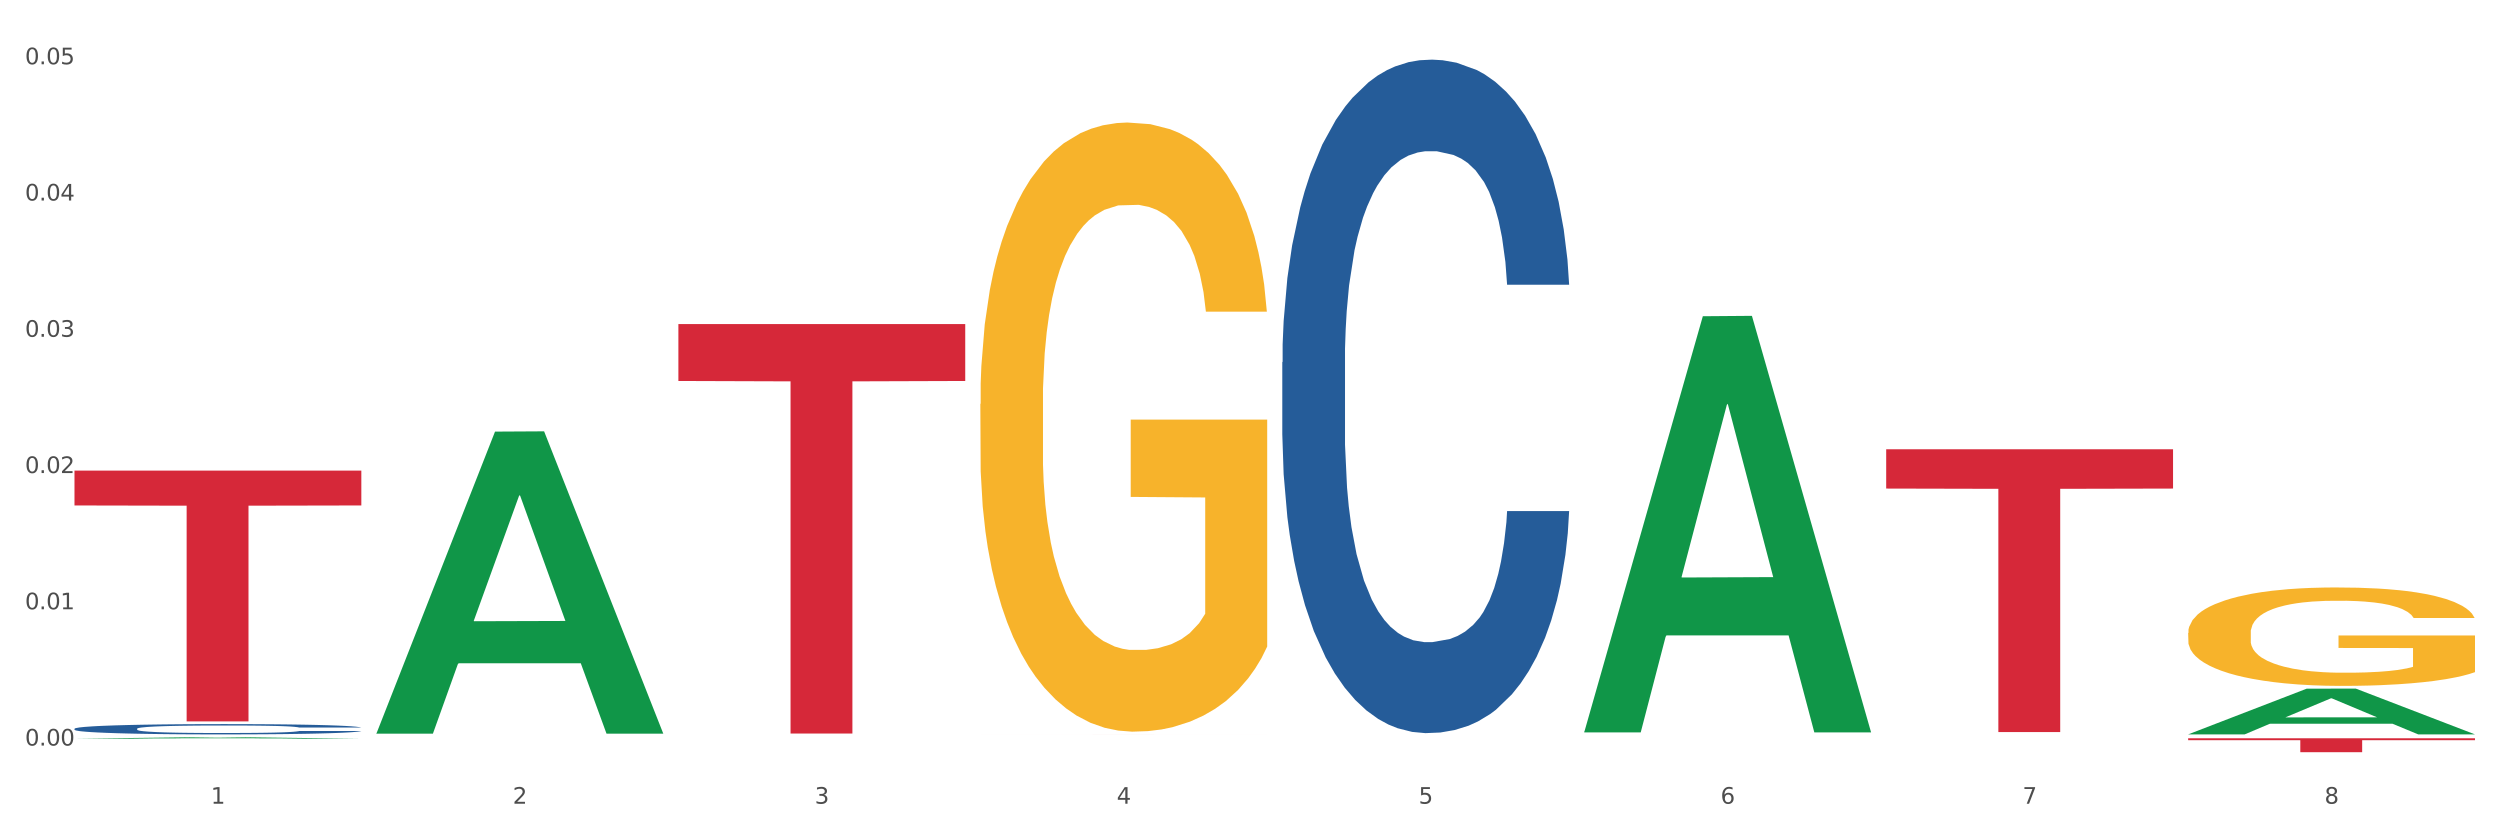 <?xml version="1.0" encoding="utf-8" standalone="no"?>
<!DOCTYPE svg PUBLIC "-//W3C//DTD SVG 1.1//EN"
  "http://www.w3.org/Graphics/SVG/1.1/DTD/svg11.dtd">
<svg xmlns:xlink="http://www.w3.org/1999/xlink" width="1080pt" height="360pt" viewBox="0 0 1080 360" xmlns="http://www.w3.org/2000/svg" version="1.1">
 <rect x="0" y="0" width="1080" height="360" fill="#333333" stroke="none"/>
 <defs>
  <style type="text/css">*{stroke-linejoin: round; stroke-linecap: butt}</style>
 </defs>
 <g id="figure_1">
  <g id="patch_1">
   <path d="M 0 360 
L 1080 360 
L 1080 0 
L 0 0 
z
" style="fill: #ffffff; stroke: #ffffff; stroke-linejoin: miter"/>
  </g>
  <g id="axes_1">
   <g id="matplotlib.axis_1">
    <g id="xtick_1">
     <g id="text_1">
      <!-- 1 -->
      <g style="fill: #4d4d4d" transform="translate(91.082 347.204) scale(0.096 -0.096)">
       <defs>
        <path id="DejaVuSans-31" d="M 794 531 
L 1825 531 
L 1825 4091 
L 703 3866 
L 703 4441 
L 1819 4666 
L 2450 4666 
L 2450 531 
L 3481 531 
L 3481 0 
L 794 0 
L 794 531 
z
" transform="scale(0.016)"/>
       </defs>
       <use xlink:href="#DejaVuSans-31"/>
      </g>
     </g>
    </g>
    <g id="xtick_2">
     <g id="text_2">
      <!-- 2 -->
      <g style="fill: #4d4d4d" transform="translate(221.525 347.204) scale(0.096 -0.096)">
       <defs>
        <path id="DejaVuSans-32" d="M 1228 531 
L 3431 531 
L 3431 0 
L 469 0 
L 469 531 
Q 828 903 1448 1529 
Q 2069 2156 2228 2338 
Q 2531 2678 2651 2914 
Q 2772 3150 2772 3378 
Q 2772 3750 2511 3984 
Q 2250 4219 1831 4219 
Q 1534 4219 1204 4116 
Q 875 4013 500 3803 
L 500 4441 
Q 881 4594 1212 4672 
Q 1544 4750 1819 4750 
Q 2544 4750 2975 4387 
Q 3406 4025 3406 3419 
Q 3406 3131 3298 2873 
Q 3191 2616 2906 2266 
Q 2828 2175 2409 1742 
Q 1991 1309 1228 531 
z
" transform="scale(0.016)"/>
       </defs>
       <use xlink:href="#DejaVuSans-32"/>
      </g>
     </g>
    </g>
    <g id="xtick_3">
     <g id="text_3">
      <!-- 3 -->
      <g style="fill: #4d4d4d" transform="translate(351.968 347.204) scale(0.096 -0.096)">
       <defs>
        <path id="DejaVuSans-33" d="M 2597 2516 
Q 3050 2419 3304 2112 
Q 3559 1806 3559 1356 
Q 3559 666 3084 287 
Q 2609 -91 1734 -91 
Q 1441 -91 1130 -33 
Q 819 25 488 141 
L 488 750 
Q 750 597 1062 519 
Q 1375 441 1716 441 
Q 2309 441 2620 675 
Q 2931 909 2931 1356 
Q 2931 1769 2642 2001 
Q 2353 2234 1838 2234 
L 1294 2234 
L 1294 2753 
L 1863 2753 
Q 2328 2753 2575 2939 
Q 2822 3125 2822 3475 
Q 2822 3834 2567 4026 
Q 2313 4219 1838 4219 
Q 1578 4219 1281 4162 
Q 984 4106 628 3988 
L 628 4550 
Q 988 4650 1302 4700 
Q 1616 4750 1894 4750 
Q 2613 4750 3031 4423 
Q 3450 4097 3450 3541 
Q 3450 3153 3228 2886 
Q 3006 2619 2597 2516 
z
" transform="scale(0.016)"/>
       </defs>
       <use xlink:href="#DejaVuSans-33"/>
      </g>
     </g>
    </g>
    <g id="xtick_4">
     <g id="text_4">
      <!-- 4 -->
      <g style="fill: #4d4d4d" transform="translate(482.412 347.204) scale(0.096 -0.096)">
       <defs>
        <path id="DejaVuSans-34" d="M 2419 4116 
L 825 1625 
L 2419 1625 
L 2419 4116 
z
M 2253 4666 
L 3047 4666 
L 3047 1625 
L 3713 1625 
L 3713 1100 
L 3047 1100 
L 3047 0 
L 2419 0 
L 2419 1100 
L 313 1100 
L 313 1709 
L 2253 4666 
z
" transform="scale(0.016)"/>
       </defs>
       <use xlink:href="#DejaVuSans-34"/>
      </g>
     </g>
    </g>
    <g id="xtick_5">
     <g id="text_5">
      <!-- 5 -->
      <g style="fill: #4d4d4d" transform="translate(612.855 347.204) scale(0.096 -0.096)">
       <defs>
        <path id="DejaVuSans-35" d="M 691 4666 
L 3169 4666 
L 3169 4134 
L 1269 4134 
L 1269 2991 
Q 1406 3038 1543 3061 
Q 1681 3084 1819 3084 
Q 2600 3084 3056 2656 
Q 3513 2228 3513 1497 
Q 3513 744 3044 326 
Q 2575 -91 1722 -91 
Q 1428 -91 1123 -41 
Q 819 9 494 109 
L 494 744 
Q 775 591 1075 516 
Q 1375 441 1709 441 
Q 2250 441 2565 725 
Q 2881 1009 2881 1497 
Q 2881 1984 2565 2268 
Q 2250 2553 1709 2553 
Q 1456 2553 1204 2497 
Q 953 2441 691 2322 
L 691 4666 
z
" transform="scale(0.016)"/>
       </defs>
       <use xlink:href="#DejaVuSans-35"/>
      </g>
     </g>
    </g>
    <g id="xtick_6">
     <g id="text_6">
      <!-- 6 -->
      <g style="fill: #4d4d4d" transform="translate(743.299 347.204) scale(0.096 -0.096)">
       <defs>
        <path id="DejaVuSans-36" d="M 2113 2584 
Q 1688 2584 1439 2293 
Q 1191 2003 1191 1497 
Q 1191 994 1439 701 
Q 1688 409 2113 409 
Q 2538 409 2786 701 
Q 3034 994 3034 1497 
Q 3034 2003 2786 2293 
Q 2538 2584 2113 2584 
z
M 3366 4563 
L 3366 3988 
Q 3128 4100 2886 4159 
Q 2644 4219 2406 4219 
Q 1781 4219 1451 3797 
Q 1122 3375 1075 2522 
Q 1259 2794 1537 2939 
Q 1816 3084 2150 3084 
Q 2853 3084 3261 2657 
Q 3669 2231 3669 1497 
Q 3669 778 3244 343 
Q 2819 -91 2113 -91 
Q 1303 -91 875 529 
Q 447 1150 447 2328 
Q 447 3434 972 4092 
Q 1497 4750 2381 4750 
Q 2619 4750 2861 4703 
Q 3103 4656 3366 4563 
z
" transform="scale(0.016)"/>
       </defs>
       <use xlink:href="#DejaVuSans-36"/>
      </g>
     </g>
    </g>
    <g id="xtick_7">
     <g id="text_7">
      <!-- 7 -->
      <g style="fill: #4d4d4d" transform="translate(873.742 347.204) scale(0.096 -0.096)">
       <defs>
        <path id="DejaVuSans-37" d="M 525 4666 
L 3525 4666 
L 3525 4397 
L 1831 0 
L 1172 0 
L 2766 4134 
L 525 4134 
L 525 4666 
z
" transform="scale(0.016)"/>
       </defs>
       <use xlink:href="#DejaVuSans-37"/>
      </g>
     </g>
    </g>
    <g id="xtick_8">
     <g id="text_8">
      <!-- 8 -->
      <g style="fill: #4d4d4d" transform="translate(1004.185 347.204) scale(0.096 -0.096)">
       <defs>
        <path id="DejaVuSans-38" d="M 2034 2216 
Q 1584 2216 1326 1975 
Q 1069 1734 1069 1313 
Q 1069 891 1326 650 
Q 1584 409 2034 409 
Q 2484 409 2743 651 
Q 3003 894 3003 1313 
Q 3003 1734 2745 1975 
Q 2488 2216 2034 2216 
z
M 1403 2484 
Q 997 2584 770 2862 
Q 544 3141 544 3541 
Q 544 4100 942 4425 
Q 1341 4750 2034 4750 
Q 2731 4750 3128 4425 
Q 3525 4100 3525 3541 
Q 3525 3141 3298 2862 
Q 3072 2584 2669 2484 
Q 3125 2378 3379 2068 
Q 3634 1759 3634 1313 
Q 3634 634 3220 271 
Q 2806 -91 2034 -91 
Q 1263 -91 848 271 
Q 434 634 434 1313 
Q 434 1759 690 2068 
Q 947 2378 1403 2484 
z
M 1172 3481 
Q 1172 3119 1398 2916 
Q 1625 2713 2034 2713 
Q 2441 2713 2670 2916 
Q 2900 3119 2900 3481 
Q 2900 3844 2670 4047 
Q 2441 4250 2034 4250 
Q 1625 4250 1398 4047 
Q 1172 3844 1172 3481 
z
" transform="scale(0.016)"/>
       </defs>
       <use xlink:href="#DejaVuSans-38"/>
      </g>
     </g>
    </g>
    <g id="xtick_9"/>
    <g id="xtick_10"/>
    <g id="xtick_11"/>
    <g id="xtick_12"/>
    <g id="xtick_13"/>
    <g id="xtick_14"/>
    <g id="xtick_15"/>
   </g>
   <g id="matplotlib.axis_2">
    <g id="ytick_1">
     <g id="text_9">
      <!-- 0.00 -->
      <g style="fill: #4d4d4d" transform="translate(10.8 322.079) scale(0.096 -0.096)">
       <defs>
        <path id="DejaVuSans-30" d="M 2034 4250 
Q 1547 4250 1301 3770 
Q 1056 3291 1056 2328 
Q 1056 1369 1301 889 
Q 1547 409 2034 409 
Q 2525 409 2770 889 
Q 3016 1369 3016 2328 
Q 3016 3291 2770 3770 
Q 2525 4250 2034 4250 
z
M 2034 4750 
Q 2819 4750 3233 4129 
Q 3647 3509 3647 2328 
Q 3647 1150 3233 529 
Q 2819 -91 2034 -91 
Q 1250 -91 836 529 
Q 422 1150 422 2328 
Q 422 3509 836 4129 
Q 1250 4750 2034 4750 
z
" transform="scale(0.016)"/>
        <path id="DejaVuSans-2e" d="M 684 794 
L 1344 794 
L 1344 0 
L 684 0 
L 684 794 
z
" transform="scale(0.016)"/>
       </defs>
       <use xlink:href="#DejaVuSans-30"/>
       <use xlink:href="#DejaVuSans-2e" transform="translate(63.623 0)"/>
       <use xlink:href="#DejaVuSans-30" transform="translate(95.41 0)"/>
       <use xlink:href="#DejaVuSans-30" transform="translate(159.033 0)"/>
      </g>
     </g>
    </g>
    <g id="ytick_2">
     <g id="text_10">
      <!-- 0.01 -->
      <g style="fill: #4d4d4d" transform="translate(10.8 263.216) scale(0.096 -0.096)">
       <use xlink:href="#DejaVuSans-30"/>
       <use xlink:href="#DejaVuSans-2e" transform="translate(63.623 0)"/>
       <use xlink:href="#DejaVuSans-30" transform="translate(95.41 0)"/>
       <use xlink:href="#DejaVuSans-31" transform="translate(159.033 0)"/>
      </g>
     </g>
    </g>
    <g id="ytick_3">
     <g id="text_11">
      <!-- 0.02 -->
      <g style="fill: #4d4d4d" transform="translate(10.8 204.354) scale(0.096 -0.096)">
       <use xlink:href="#DejaVuSans-30"/>
       <use xlink:href="#DejaVuSans-2e" transform="translate(63.623 0)"/>
       <use xlink:href="#DejaVuSans-30" transform="translate(95.41 0)"/>
       <use xlink:href="#DejaVuSans-32" transform="translate(159.033 0)"/>
      </g>
     </g>
    </g>
    <g id="ytick_4">
     <g id="text_12">
      <!-- 0.03 -->
      <g style="fill: #4d4d4d" transform="translate(10.8 145.492) scale(0.096 -0.096)">
       <use xlink:href="#DejaVuSans-30"/>
       <use xlink:href="#DejaVuSans-2e" transform="translate(63.623 0)"/>
       <use xlink:href="#DejaVuSans-30" transform="translate(95.41 0)"/>
       <use xlink:href="#DejaVuSans-33" transform="translate(159.033 0)"/>
      </g>
     </g>
    </g>
    <g id="ytick_5">
     <g id="text_13">
      <!-- 0.04 -->
      <g style="fill: #4d4d4d" transform="translate(10.8 86.629) scale(0.096 -0.096)">
       <use xlink:href="#DejaVuSans-30"/>
       <use xlink:href="#DejaVuSans-2e" transform="translate(63.623 0)"/>
       <use xlink:href="#DejaVuSans-30" transform="translate(95.41 0)"/>
       <use xlink:href="#DejaVuSans-34" transform="translate(159.033 0)"/>
      </g>
     </g>
    </g>
    <g id="ytick_6">
     <g id="text_14">
      <!-- 0.05 -->
      <g style="fill: #4d4d4d" transform="translate(10.8 27.767) scale(0.096 -0.096)">
       <use xlink:href="#DejaVuSans-30"/>
       <use xlink:href="#DejaVuSans-2e" transform="translate(63.623 0)"/>
       <use xlink:href="#DejaVuSans-30" transform="translate(95.41 0)"/>
       <use xlink:href="#DejaVuSans-35" transform="translate(159.033 0)"/>
      </g>
     </g>
    </g>
    <g id="ytick_7"/>
    <g id="ytick_8"/>
    <g id="ytick_9"/>
    <g id="ytick_10"/>
    <g id="ytick_11"/>
   </g>
   <g id="PolyCollection_1">
    <path d="M 32.175 319.136 
L 32.303 319.135 
L 83.404 318.464 
L 104.611 318.463 
L 156.096 319.137 
L 131.567 319.137 
L 120.453 318.98 
L 67.691 318.98 
L 67.307 318.983 
L 56.576 319.137 
L 32.175 319.137 
L 32.175 319.136 
L 74.334 318.887 
L 113.81 318.886 
L 94.263 318.607 
L 94.008 318.605 
L 93.752 318.607 
L 74.206 318.886 
L 74.334 318.887 
L 32.175 319.136 
z
" clip-path="url(#p44578019dc)" style="fill: #109648"/>
    <path d="M 945.279 318.936 
L 1069.2 318.936 
L 1069.2 319.772 
L 1020.454 319.778 
L 1020.454 324.95 
L 993.731 324.95 
L 993.731 319.778 
L 945.279 319.772 
L 945.279 318.942 
L 945.279 318.936 
z
" clip-path="url(#p44578019dc)" style="fill: #d62839"/>
    <path d="M 32.175 314.81 
L 32.321 314.806 
L 32.321 314.692 
L 32.761 314.538 
L 34.372 314.253 
L 36.423 314.038 
L 39.938 313.786 
L 41.843 313.68 
L 44.333 313.562 
L 49.46 313.371 
L 55.319 313.209 
L 59.42 313.119 
L 62.496 313.062 
L 69.381 312.961 
L 73.336 312.916 
L 77.437 312.879 
L 80.953 312.855 
L 86.812 312.827 
L 91.499 312.814 
L 96.919 312.81 
L 101.46 312.814 
L 107.465 312.831 
L 116.254 312.879 
L 119.623 312.908 
L 124.164 312.957 
L 128.851 313.022 
L 132.66 313.087 
L 137.054 313.18 
L 141.595 313.302 
L 145.989 313.457 
L 149.065 313.599 
L 151.555 313.749 
L 153.753 313.932 
L 155.364 314.131 
L 156.096 314.298 
L 129.291 314.298 
L 128.558 314.147 
L 127.093 313.985 
L 125.629 313.875 
L 124.017 313.786 
L 121.527 313.684 
L 119.33 313.619 
L 115.668 313.542 
L 112.299 313.493 
L 109.516 313.465 
L 106.147 313.44 
L 98.969 313.416 
L 93.843 313.416 
L 90.62 313.424 
L 86.665 313.444 
L 83.296 313.473 
L 79.341 313.522 
L 76.265 313.574 
L 73.189 313.644 
L 71.431 313.692 
L 68.795 313.782 
L 67.037 313.855 
L 64.693 313.981 
L 63.375 314.07 
L 61.031 314.302 
L 60.006 314.473 
L 59.567 314.591 
L 59.274 314.721 
L 59.274 315.355 
L 60.152 315.639 
L 60.885 315.761 
L 62.057 315.899 
L 64.254 316.078 
L 67.476 316.253 
L 70.845 316.379 
L 73.629 316.456 
L 76.265 316.513 
L 78.902 316.558 
L 82.124 316.598 
L 84.761 316.623 
L 88.716 316.647 
L 93.403 316.659 
L 97.065 316.659 
L 104.536 316.639 
L 107.905 316.619 
L 111.127 316.59 
L 114.643 316.545 
L 117.426 316.497 
L 119.037 316.46 
L 121.674 316.383 
L 123.724 316.302 
L 125.482 316.208 
L 126.654 316.127 
L 127.972 316.005 
L 128.998 315.867 
L 129.291 315.794 
L 156.096 315.794 
L 155.51 315.94 
L 154.485 316.082 
L 152.434 316.273 
L 150.823 316.383 
L 148.333 316.517 
L 145.696 316.631 
L 142.034 316.757 
L 138.665 316.85 
L 135.15 316.932 
L 131.341 317.005 
L 124.457 317.106 
L 121.967 317.135 
L 116.693 317.184 
L 112.592 317.212 
L 106.586 317.24 
L 100.434 317.257 
L 93.989 317.261 
L 88.276 317.253 
L 81.978 317.228 
L 78.023 317.204 
L 73.629 317.167 
L 68.502 317.11 
L 63.668 317.041 
L 59.127 316.96 
L 54.879 316.867 
L 50.924 316.761 
L 45.798 316.586 
L 41.989 316.415 
L 39.206 316.257 
L 37.302 316.123 
L 35.398 315.952 
L 34.372 315.834 
L 32.761 315.55 
L 32.175 315.286 
L 32.175 314.81 
z
" clip-path="url(#p44578019dc)" style="fill: #255c99"/>
    <path d="M 553.949 156.49 
L 554.095 156.224 
L 554.095 148.784 
L 554.535 138.687 
L 556.146 120.087 
L 558.196 106.005 
L 561.712 89.531 
L 563.616 82.622 
L 566.106 74.916 
L 571.233 62.428 
L 577.092 51.799 
L 581.194 45.954 
L 584.27 42.234 
L 591.154 35.591 
L 595.109 32.668 
L 599.211 30.277 
L 602.726 28.682 
L 608.585 26.822 
L 613.273 26.025 
L 618.692 25.759 
L 623.233 26.025 
L 629.239 27.088 
L 638.028 30.277 
L 641.397 32.137 
L 645.937 35.325 
L 650.625 39.577 
L 654.433 43.828 
L 658.828 49.939 
L 663.368 57.911 
L 667.763 68.008 
L 670.839 77.308 
L 673.329 87.139 
L 675.526 99.096 
L 677.137 112.116 
L 677.87 123.01 
L 651.064 123.01 
L 650.332 113.179 
L 648.867 102.55 
L 647.402 95.376 
L 645.791 89.531 
L 643.301 82.888 
L 641.104 78.636 
L 637.442 73.588 
L 634.073 70.399 
L 631.289 68.539 
L 627.92 66.945 
L 620.743 65.351 
L 615.616 65.351 
L 612.394 65.882 
L 608.439 67.211 
L 605.07 69.071 
L 601.115 72.259 
L 598.039 75.713 
L 594.963 80.231 
L 593.205 83.419 
L 590.568 89.265 
L 588.811 94.048 
L 586.467 102.285 
L 585.149 108.13 
L 582.805 123.276 
L 581.78 134.436 
L 581.34 142.142 
L 581.047 150.644 
L 581.047 192.096 
L 581.926 210.695 
L 582.658 218.667 
L 583.83 227.701 
L 586.027 239.392 
L 589.25 250.818 
L 592.619 259.055 
L 595.402 264.104 
L 598.039 267.824 
L 600.675 270.747 
L 603.898 273.404 
L 606.535 274.998 
L 610.489 276.592 
L 615.177 277.389 
L 618.839 277.389 
L 626.309 276.061 
L 629.678 274.732 
L 632.901 272.872 
L 636.416 269.949 
L 639.199 266.761 
L 640.811 264.369 
L 643.447 259.321 
L 645.498 254.007 
L 647.256 247.895 
L 648.428 242.581 
L 649.746 234.61 
L 650.771 225.575 
L 651.064 220.793 
L 677.87 220.793 
L 677.284 230.358 
L 676.259 239.658 
L 674.208 252.147 
L 672.597 259.321 
L 670.106 268.089 
L 667.47 275.529 
L 663.808 283.766 
L 660.439 289.878 
L 656.923 295.192 
L 653.115 299.975 
L 646.23 306.618 
L 643.74 308.478 
L 638.467 311.666 
L 634.366 313.526 
L 628.36 315.386 
L 622.208 316.449 
L 615.763 316.715 
L 610.05 316.183 
L 603.751 314.589 
L 599.797 312.995 
L 595.402 310.603 
L 590.275 306.883 
L 585.442 302.366 
L 580.901 297.052 
L 576.653 290.941 
L 572.698 284.032 
L 567.571 272.606 
L 563.763 261.447 
L 560.98 251.084 
L 559.075 242.315 
L 557.171 231.155 
L 556.146 223.45 
L 554.535 204.85 
L 553.949 187.578 
L 553.949 156.49 
z
" clip-path="url(#p44578019dc)" style="fill: #255c99"/>
    <path d="M 423.505 174.529 
L 423.651 174.289 
L 423.651 165.637 
L 423.944 158.187 
L 425.407 140.162 
L 427.602 125.262 
L 429.211 117.331 
L 430.82 110.842 
L 432.722 104.353 
L 435.063 97.624 
L 439.306 87.77 
L 441.94 82.724 
L 445.158 77.436 
L 451.011 69.746 
L 455.254 65.42 
L 459.643 61.815 
L 466.812 57.489 
L 471.494 55.566 
L 476.468 54.124 
L 482.467 53.163 
L 487.002 52.923 
L 496.951 53.644 
L 505.437 55.807 
L 509.533 57.489 
L 514.8 60.373 
L 517.58 62.296 
L 522.115 66.141 
L 526.797 71.188 
L 530.016 75.514 
L 534.844 83.685 
L 538.502 91.856 
L 541.867 101.95 
L 543.622 108.919 
L 544.939 115.408 
L 546.11 122.859 
L 547.28 134.635 
L 520.945 134.635 
L 519.921 126.223 
L 518.312 118.292 
L 515.971 110.602 
L 513.922 105.795 
L 510.411 99.787 
L 507.192 95.942 
L 503.827 93.058 
L 499.731 90.654 
L 496.512 89.453 
L 491.976 88.491 
L 483.052 88.732 
L 477.053 90.654 
L 472.957 93.058 
L 470.323 95.221 
L 467.982 97.624 
L 465.349 100.989 
L 462.276 106.035 
L 460.082 110.602 
L 457.887 116.37 
L 456.131 122.138 
L 454.522 128.867 
L 453.205 136.077 
L 452.181 143.527 
L 451.303 152.659 
L 450.572 167.8 
L 450.572 200.725 
L 450.864 208.175 
L 451.596 218.029 
L 452.474 225.479 
L 453.937 234.371 
L 455.254 240.38 
L 457.741 249.031 
L 460.521 256.241 
L 462.715 260.808 
L 464.91 264.653 
L 468.714 269.94 
L 472.957 274.266 
L 476.614 276.91 
L 481.589 279.313 
L 484.954 280.274 
L 487.88 280.755 
L 495.049 280.755 
L 500.17 280.034 
L 505.875 278.352 
L 510.265 276.189 
L 513.922 273.545 
L 518.019 269.219 
L 520.652 265.134 
L 520.652 214.905 
L 488.465 214.664 
L 488.465 181.259 
L 547.426 181.259 
L 547.426 279.313 
L 544.939 284.36 
L 542.159 288.926 
L 539.233 293.012 
L 534.844 298.059 
L 529.577 302.865 
L 524.895 306.23 
L 519.921 309.114 
L 514.069 311.757 
L 506.461 314.161 
L 501.779 315.122 
L 495.927 315.843 
L 489.05 316.083 
L 483.052 315.603 
L 477.2 314.401 
L 471.055 312.238 
L 465.056 309.114 
L 460.521 305.99 
L 455.985 302.144 
L 451.157 297.097 
L 447.353 292.291 
L 444.427 287.965 
L 441.208 282.437 
L 437.697 275.227 
L 435.063 268.738 
L 432.722 262.009 
L 430.235 253.357 
L 428.48 245.907 
L 426.724 236.534 
L 425.7 229.565 
L 424.529 218.75 
L 423.651 203.609 
L 423.505 174.529 
z
" clip-path="url(#p44578019dc)" style="fill: #f7b32b"/>
    <path d="M 814.835 194.082 
L 938.757 194.082 
L 938.757 211.059 
L 890.01 211.174 
L 890.01 316.252 
L 863.288 316.252 
L 863.288 211.174 
L 814.835 211.059 
L 814.835 194.196 
L 814.835 194.082 
z
" clip-path="url(#p44578019dc)" style="fill: #d62839"/>
    <path d="M 423.505 317.254 
L 547.426 317.254 
L 547.426 317.255 
L 498.68 317.255 
L 498.68 317.261 
L 471.958 317.261 
L 471.958 317.255 
L 423.505 317.255 
L 423.505 317.254 
L 423.505 317.254 
z
" clip-path="url(#p44578019dc)" style="fill: #d62839"/>
    <path d="M 32.175 203.301 
L 156.096 203.301 
L 156.096 218.356 
L 107.35 218.458 
L 107.35 311.64 
L 80.628 311.64 
L 80.628 218.458 
L 32.175 218.356 
L 32.175 203.402 
L 32.175 203.301 
z
" clip-path="url(#p44578019dc)" style="fill: #d62839"/>
    <path d="M 945.279 273.433 
L 945.425 273.395 
L 945.425 271.996 
L 945.718 270.792 
L 947.181 267.88 
L 949.375 265.472 
L 950.985 264.19 
L 952.594 263.141 
L 954.496 262.093 
L 956.837 261.005 
L 961.08 259.413 
L 963.713 258.597 
L 966.932 257.743 
L 972.784 256.5 
L 977.027 255.801 
L 981.416 255.218 
L 988.585 254.519 
L 993.267 254.208 
L 998.242 253.975 
L 1004.24 253.82 
L 1008.776 253.781 
L 1018.724 253.898 
L 1027.21 254.247 
L 1031.307 254.519 
L 1036.574 254.985 
L 1039.354 255.296 
L 1043.889 255.917 
L 1048.571 256.733 
L 1051.79 257.432 
L 1056.618 258.752 
L 1060.275 260.073 
L 1063.64 261.704 
L 1065.396 262.83 
L 1066.713 263.879 
L 1067.883 265.083 
L 1069.054 266.986 
L 1042.719 266.986 
L 1041.694 265.627 
L 1040.085 264.345 
L 1037.744 263.102 
L 1035.696 262.326 
L 1032.185 261.355 
L 1028.966 260.733 
L 1025.601 260.267 
L 1021.504 259.879 
L 1018.285 259.685 
L 1013.75 259.529 
L 1004.825 259.568 
L 998.827 259.879 
L 994.73 260.267 
L 992.097 260.617 
L 989.756 261.005 
L 987.122 261.549 
L 984.05 262.364 
L 981.855 263.102 
L 979.661 264.034 
L 977.905 264.967 
L 976.296 266.054 
L 974.979 267.219 
L 973.955 268.423 
L 973.077 269.899 
L 972.345 272.346 
L 972.345 277.667 
L 972.638 278.871 
L 973.37 280.463 
L 974.247 281.667 
L 975.71 283.104 
L 977.027 284.075 
L 979.514 285.473 
L 982.294 286.639 
L 984.489 287.376 
L 986.683 287.998 
L 990.487 288.852 
L 994.73 289.551 
L 998.388 289.979 
L 1003.362 290.367 
L 1006.727 290.522 
L 1009.653 290.6 
L 1016.822 290.6 
L 1021.943 290.484 
L 1027.649 290.212 
L 1032.038 289.862 
L 1035.696 289.435 
L 1039.792 288.736 
L 1042.426 288.076 
L 1042.426 279.958 
L 1010.239 279.919 
L 1010.239 274.521 
L 1069.2 274.521 
L 1069.2 290.367 
L 1066.713 291.183 
L 1063.933 291.921 
L 1061.007 292.581 
L 1056.618 293.396 
L 1051.351 294.173 
L 1046.669 294.717 
L 1041.694 295.183 
L 1035.842 295.61 
L 1028.234 295.999 
L 1023.553 296.154 
L 1017.7 296.271 
L 1010.824 296.309 
L 1004.825 296.232 
L 998.973 296.037 
L 992.828 295.688 
L 986.83 295.183 
L 982.294 294.678 
L 977.759 294.057 
L 972.931 293.241 
L 969.127 292.464 
L 966.201 291.765 
L 962.982 290.872 
L 959.47 289.707 
L 956.837 288.658 
L 954.496 287.571 
L 952.009 286.172 
L 950.253 284.968 
L 948.498 283.454 
L 947.473 282.327 
L 946.303 280.58 
L 945.425 278.133 
L 945.279 273.433 
z
" clip-path="url(#p44578019dc)" style="fill: #f7b32b"/>
    <path d="M 293.062 140.001 
L 416.983 140.001 
L 416.983 164.581 
L 368.237 164.747 
L 368.237 316.876 
L 341.514 316.876 
L 341.514 164.747 
L 293.062 164.581 
L 293.062 140.167 
L 293.062 140.001 
z
" clip-path="url(#p44578019dc)" style="fill: #d62839"/>
    <path d="M 684.392 316.051 
L 684.52 315.882 
L 735.621 136.611 
L 756.828 136.442 
L 808.313 316.389 
L 783.784 316.389 
L 772.67 274.486 
L 719.908 274.486 
L 719.524 275.161 
L 708.793 316.389 
L 684.392 316.389 
L 684.392 316.051 
L 726.551 249.479 
L 766.027 249.31 
L 746.48 174.797 
L 746.225 174.459 
L 745.969 174.966 
L 726.423 249.31 
L 726.551 249.479 
L 684.392 316.051 
z
" clip-path="url(#p44578019dc)" style="fill: #109648"/>
    <path d="M 945.279 317.224 
L 945.407 317.205 
L 996.508 297.499 
L 1017.715 297.48 
L 1069.2 317.261 
L 1044.671 317.261 
L 1033.557 312.655 
L 980.794 312.655 
L 980.411 312.729 
L 969.68 317.261 
L 945.279 317.261 
L 945.279 317.224 
L 987.438 309.906 
L 1026.913 309.887 
L 1007.367 301.696 
L 1007.112 301.659 
L 1006.856 301.715 
L 987.31 309.887 
L 987.438 309.906 
L 945.279 317.224 
z
" clip-path="url(#p44578019dc)" style="fill: #109648"/>
    <path d="M 162.618 316.689 
L 162.746 316.566 
L 213.848 186.456 
L 235.055 186.333 
L 286.54 316.934 
L 262.011 316.934 
L 250.896 286.522 
L 198.134 286.522 
L 197.751 287.012 
L 187.019 316.934 
L 162.618 316.934 
L 162.618 316.689 
L 204.777 268.373 
L 244.253 268.25 
L 224.707 214.17 
L 224.451 213.925 
L 224.196 214.293 
L 204.649 268.25 
L 204.777 268.373 
L 162.618 316.689 
z
" clip-path="url(#p44578019dc)" style="fill: #109648"/>
   </g>
  </g>
 </g>
 <defs>
  <clipPath id="p44578019dc">
   <rect x="32.175" y="10.8" width="1037.025" height="329.109"/>
  </clipPath>
 </defs>
</svg>
